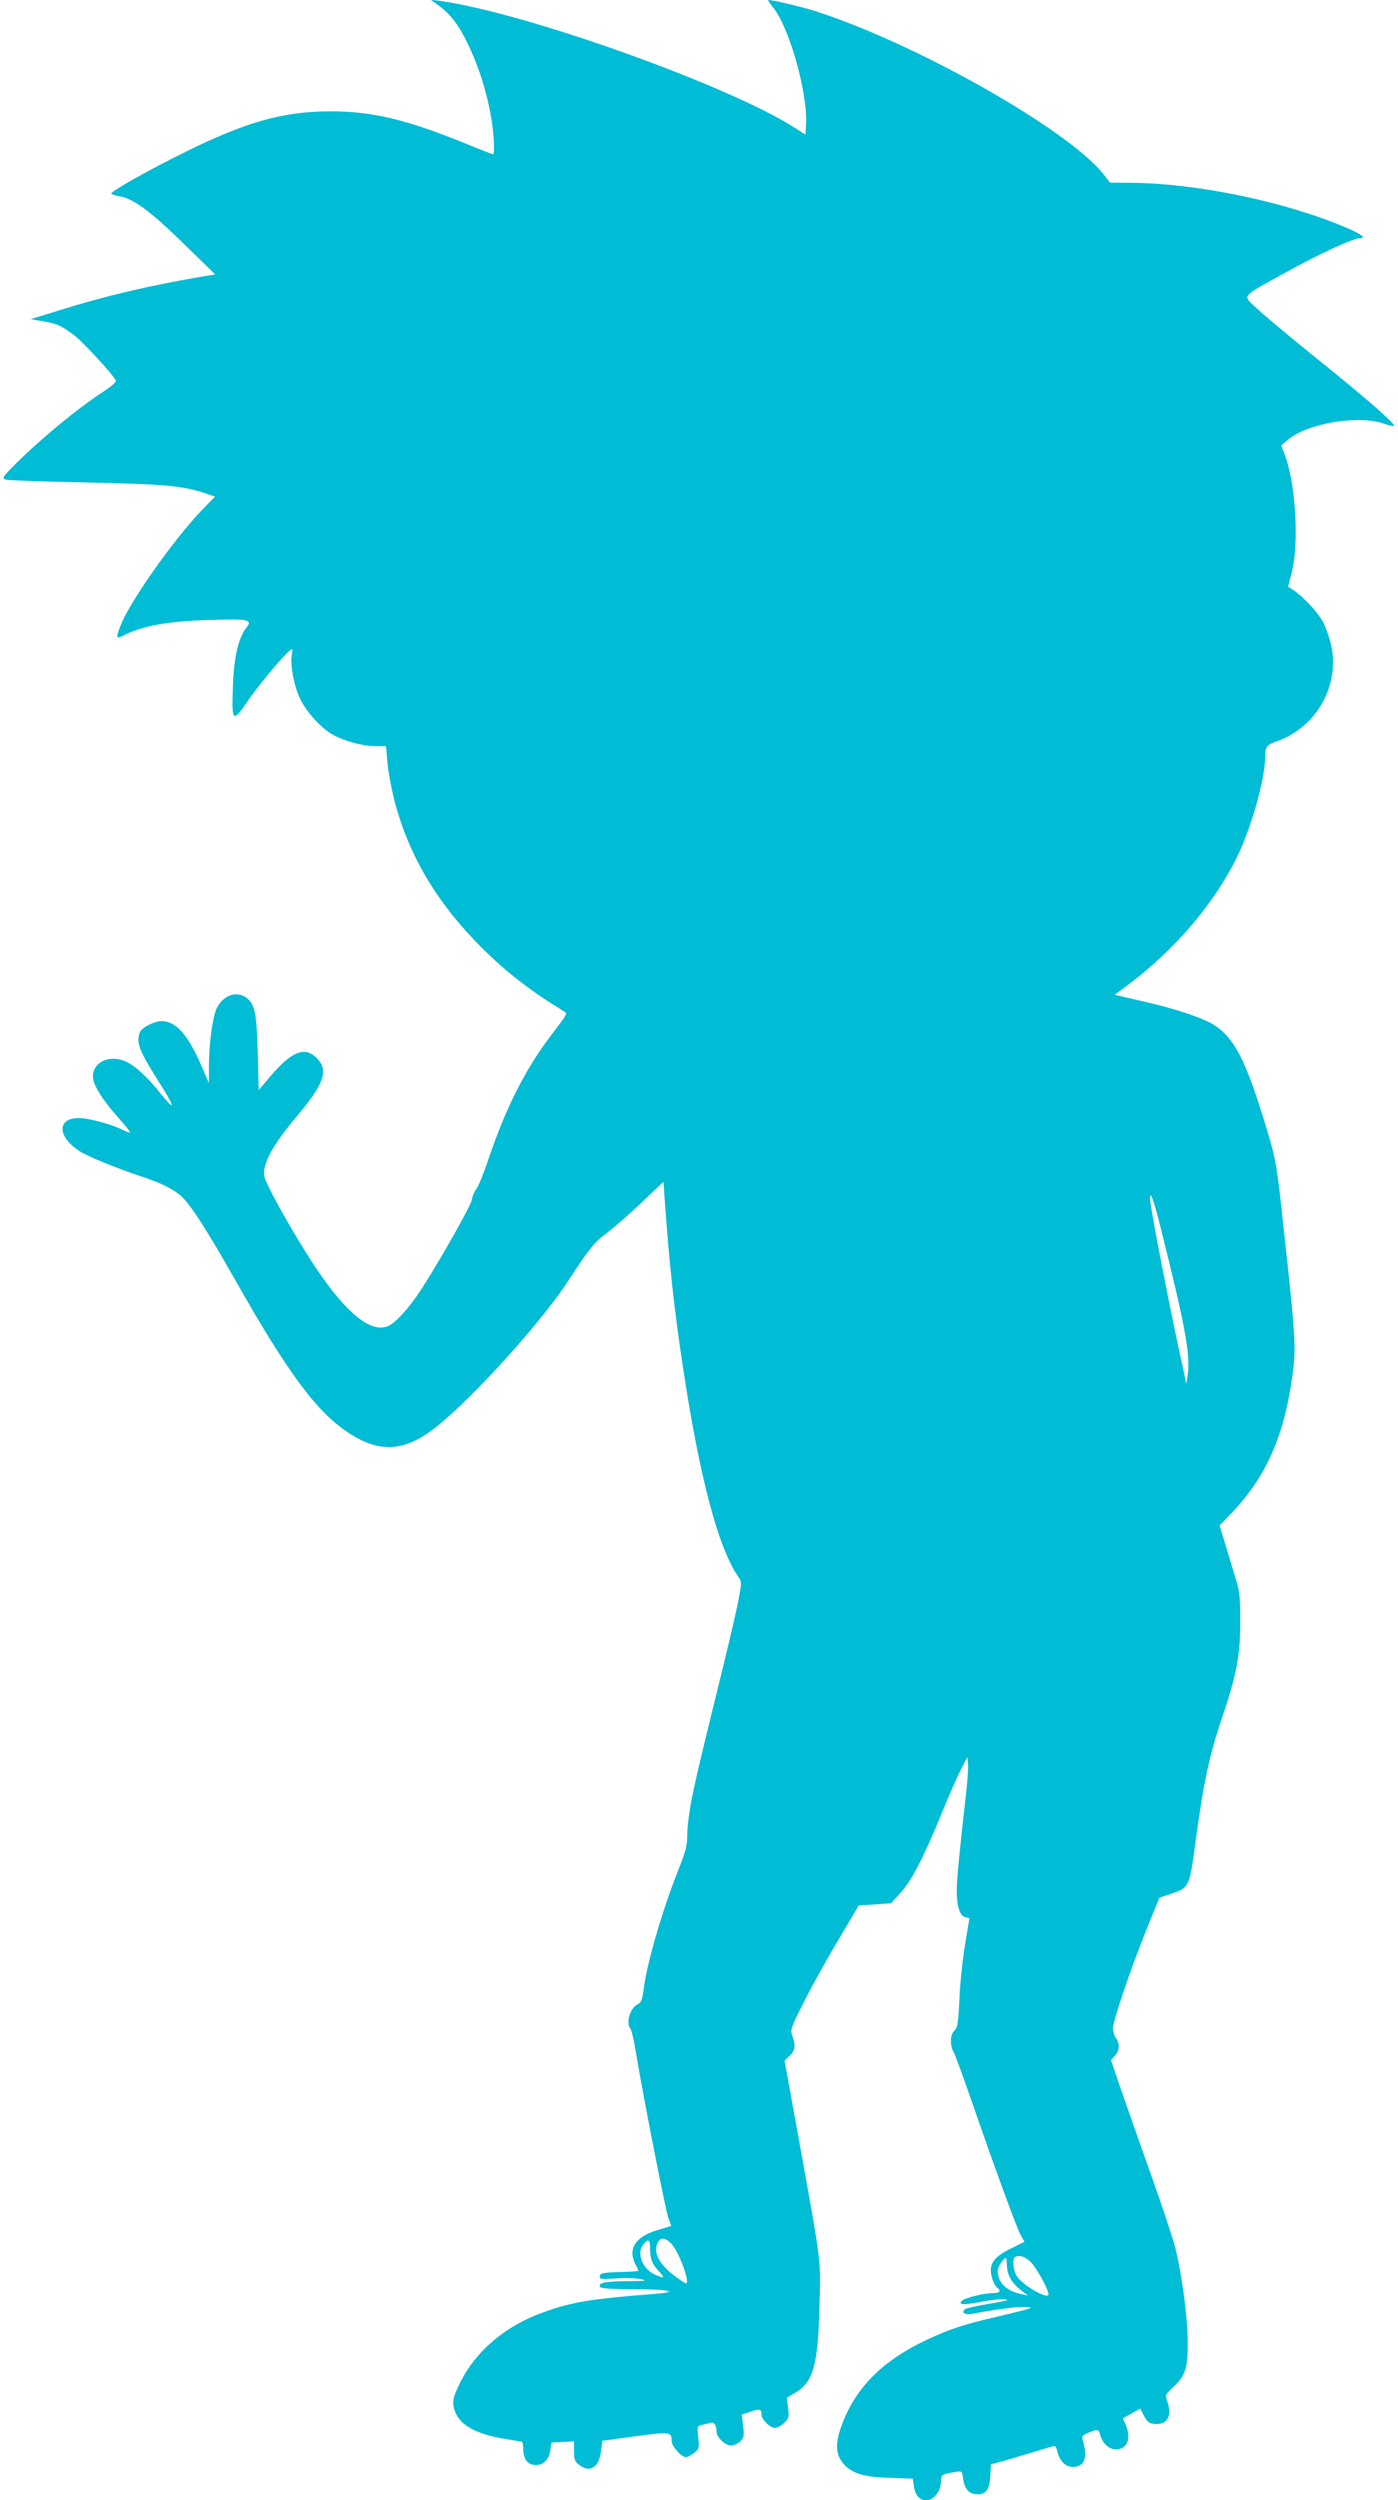<?xml version="1.0" standalone="no"?>
<!DOCTYPE svg PUBLIC "-//W3C//DTD SVG 20010904//EN"
 "http://www.w3.org/TR/2001/REC-SVG-20010904/DTD/svg10.dtd">
<svg version="1.0" xmlns="http://www.w3.org/2000/svg"
 width="716pt" height="1280pt" viewBox="0 0 716 1280"
 preserveAspectRatio="xMidYMid meet">
<g transform="translate(0,1280) scale(0.1,-0.1)"
fill="#00bcd4" stroke="none">
<path d="M2245 12773 c65 -48 106 -102 156 -208 52 -110 92 -235 114 -364 15
-82 20 -191 10 -191 -3 0 -65 24 -138 54 -301 123 -480 166 -692 166 -241 0
-432 -53 -740 -205 -189 -93 -385 -203 -385 -216 0 -3 17 -9 37 -13 75 -11
162 -76 331 -241 l164 -160 -49 -8 c-280 -47 -514 -102 -747 -175 l-149 -46
64 -11 c72 -12 93 -22 162 -74 41 -31 189 -191 210 -228 5 -7 -19 -29 -65 -59
-133 -86 -345 -262 -471 -392 -42 -43 -46 -50 -30 -57 10 -4 198 -11 418 -15
406 -9 489 -17 605 -55 l51 -17 -73 -76 c-138 -145 -354 -450 -405 -572 -31
-75 -30 -84 6 -65 99 51 230 75 446 81 202 6 220 2 186 -41 -40 -52 -63 -149
-68 -296 -7 -184 -2 -191 71 -85 53 80 182 234 220 265 15 13 16 11 10 -25 -8
-52 12 -157 43 -221 32 -69 109 -152 170 -186 62 -33 152 -57 219 -57 l51 0 7
-80 c3 -44 19 -131 35 -194 68 -267 204 -505 416 -725 136 -141 268 -246 451
-357 22 -14 25 -8 -64 -125 -131 -172 -231 -370 -318 -627 -25 -75 -54 -146
-64 -159 -10 -13 -21 -38 -24 -57 -7 -37 -202 -377 -282 -492 -59 -83 -115
-141 -151 -155 -86 -32 -210 69 -362 295 -107 159 -263 436 -268 476 -9 62 46
161 163 300 147 174 170 242 103 306 -60 57 -127 30 -234 -96 l-60 -71 -5 193
c-6 207 -15 250 -61 282 -51 35 -120 8 -150 -58 -21 -48 -39 -183 -39 -301 l0
-80 -37 85 c-70 164 -134 235 -210 232 -38 -2 -98 -34 -107 -58 -20 -52 -4
-93 107 -268 32 -49 57 -95 57 -103 0 -8 -26 19 -58 59 -67 84 -132 144 -179
164 -98 42 -191 -20 -161 -108 15 -44 57 -105 128 -185 33 -37 58 -68 56 -71
-2 -2 -17 3 -33 11 -47 25 -148 55 -205 61 -135 16 -146 -88 -17 -170 42 -26
192 -87 304 -124 122 -40 188 -75 228 -119 52 -58 122 -169 256 -404 276 -489
425 -689 591 -796 142 -92 260 -93 397 -1 169 112 569 546 725 785 105 162
132 195 198 244 36 27 115 97 177 155 l111 106 6 -87 c24 -337 49 -570 97
-883 83 -547 179 -908 280 -1052 18 -25 18 -30 3 -110 -8 -45 -42 -193 -75
-328 -122 -496 -141 -577 -165 -694 -13 -65 -24 -149 -24 -186 0 -58 -7 -87
-49 -191 -83 -212 -159 -474 -176 -613 -6 -46 -12 -60 -30 -68 -38 -17 -61
-98 -36 -124 5 -5 19 -65 30 -134 34 -206 149 -792 164 -835 l15 -41 -73 -22
c-112 -34 -151 -97 -110 -176 8 -15 15 -30 15 -32 0 -2 -44 -5 -97 -6 -84 -3
-98 -5 -101 -21 -3 -16 4 -17 80 -12 46 4 103 2 128 -3 39 -9 29 -10 -70 -11
-115 -1 -149 -9 -136 -30 5 -7 63 -11 176 -11 177 0 236 -14 103 -24 -344 -27
-437 -43 -598 -105 -176 -68 -320 -193 -395 -343 -42 -84 -47 -109 -29 -155
26 -69 105 -113 246 -138 47 -8 90 -15 94 -15 5 0 9 -17 9 -38 0 -52 23 -82
64 -82 41 0 67 27 75 78 l6 37 58 3 57 3 0 -50 c0 -42 4 -53 26 -70 55 -43
102 -14 112 69 l7 54 170 23 c180 24 185 23 185 -25 0 -26 50 -82 73 -82 8 0
27 10 42 22 26 20 27 25 21 80 -6 57 -5 58 22 64 15 3 33 8 41 10 18 6 31 -13
31 -44 0 -31 43 -72 75 -72 14 0 35 10 46 21 19 19 21 29 15 79 l-7 58 45 15
c48 16 56 14 56 -15 0 -25 44 -68 70 -68 11 0 32 12 47 26 23 23 25 30 19 77
l-6 52 40 23 c95 54 120 142 127 447 6 250 13 192 -103 838 l-76 418 26 24
c29 27 32 52 14 102 -11 31 -8 40 55 165 36 73 115 216 176 318 l109 185 83 5
82 6 47 51 c58 63 117 176 209 400 39 95 85 201 103 235 l33 63 3 -38 c2 -21
-4 -100 -13 -175 -28 -244 -45 -416 -45 -472 0 -79 16 -129 43 -135 l22 -6
-22 -132 c-12 -73 -26 -198 -29 -279 -6 -125 -10 -150 -26 -164 -22 -21 -24
-76 -3 -112 8 -15 48 -124 89 -242 117 -339 235 -662 255 -696 l18 -31 -72
-36 c-88 -43 -113 -81 -95 -146 5 -21 17 -44 25 -51 25 -20 17 -30 -22 -30
-45 0 -142 -25 -156 -39 -21 -21 5 -23 90 -7 48 10 106 16 128 14 30 -2 12 -8
-75 -22 -63 -10 -121 -23 -127 -28 -22 -18 -2 -31 36 -24 123 23 222 36 266
35 62 -1 49 -5 -135 -49 -173 -40 -243 -63 -359 -117 -222 -103 -361 -238
-434 -423 -41 -105 -40 -164 3 -214 44 -50 104 -68 240 -72 l115 -4 6 -41 c16
-113 139 -80 139 37 0 23 8 28 71 38 36 6 36 6 42 -35 7 -52 31 -79 72 -79 46
0 63 25 67 94 l3 59 50 14 c28 7 95 27 150 44 55 17 107 32 117 35 12 3 18 -3
23 -25 11 -49 42 -81 79 -81 61 0 79 50 51 138 -6 19 -2 24 29 37 47 20 53 19
60 -8 11 -45 45 -77 81 -77 58 0 80 54 51 125 l-15 34 45 25 44 25 16 -32 c21
-40 31 -47 70 -47 56 0 77 47 52 117 -11 31 -10 34 30 71 63 59 76 97 75 232
0 122 -30 348 -64 484 -11 43 -67 212 -125 375 -58 163 -128 361 -155 440
l-49 144 20 22 c24 25 26 63 5 91 -8 10 -14 33 -15 49 0 38 89 301 173 510
l65 159 55 19 c98 32 99 34 130 267 40 298 71 444 133 627 79 234 96 327 96
503 0 129 -3 154 -27 230 -14 47 -38 124 -52 172 l-27 88 60 62 c180 188 272
399 314 711 19 145 16 191 -56 842 -28 257 -33 280 -109 520 -86 270 -145 373
-245 432 -58 35 -206 83 -358 117 l-143 33 75 56 c233 176 429 405 547 640 75
149 149 408 149 526 0 48 8 58 60 76 196 69 317 274 281 475 -7 39 -26 97 -42
129 -27 54 -102 135 -158 172 l-24 15 19 75 c38 148 20 455 -36 601 l-18 48
36 30 c102 84 359 126 490 81 28 -10 52 -15 52 -11 0 16 -149 146 -388 338
-139 112 -281 230 -315 263 -75 71 -89 53 151 186 169 93 339 172 375 173 37
0 14 19 -67 54 -309 132 -756 226 -1096 230 l-115 1 -31 40 c-179 230 -966
675 -1484 840 -67 21 -212 55 -236 55 -2 0 11 -20 30 -44 83 -109 175 -443
164 -598 l-3 -47 -55 35 c-338 217 -1383 590 -1815 649 l-50 7 40 -29z m3703
-6273 c124 -496 149 -636 135 -740 l-7 -45 -17 80 c-61 271 -169 828 -169 868
0 47 19 -6 58 -163z m-2509 -5188 c37 -37 98 -202 74 -202 -4 0 -30 17 -58 38
-82 62 -112 122 -85 173 15 26 37 24 69 -9z m-109 -28 c0 -51 10 -76 48 -116
29 -32 25 -34 -22 -14 -67 28 -99 114 -59 158 25 28 33 22 33 -28z m1948 -64
c31 -30 92 -142 92 -166 0 -32 -142 52 -165 97 -16 29 -20 81 -8 92 15 16 54
5 81 -23z m-121 -21 c2 -48 26 -89 73 -125 l35 -26 -35 7 c-76 16 -120 59
-120 120 0 20 30 65 43 65 1 0 3 -18 4 -41z"/>
</g>
</svg>
